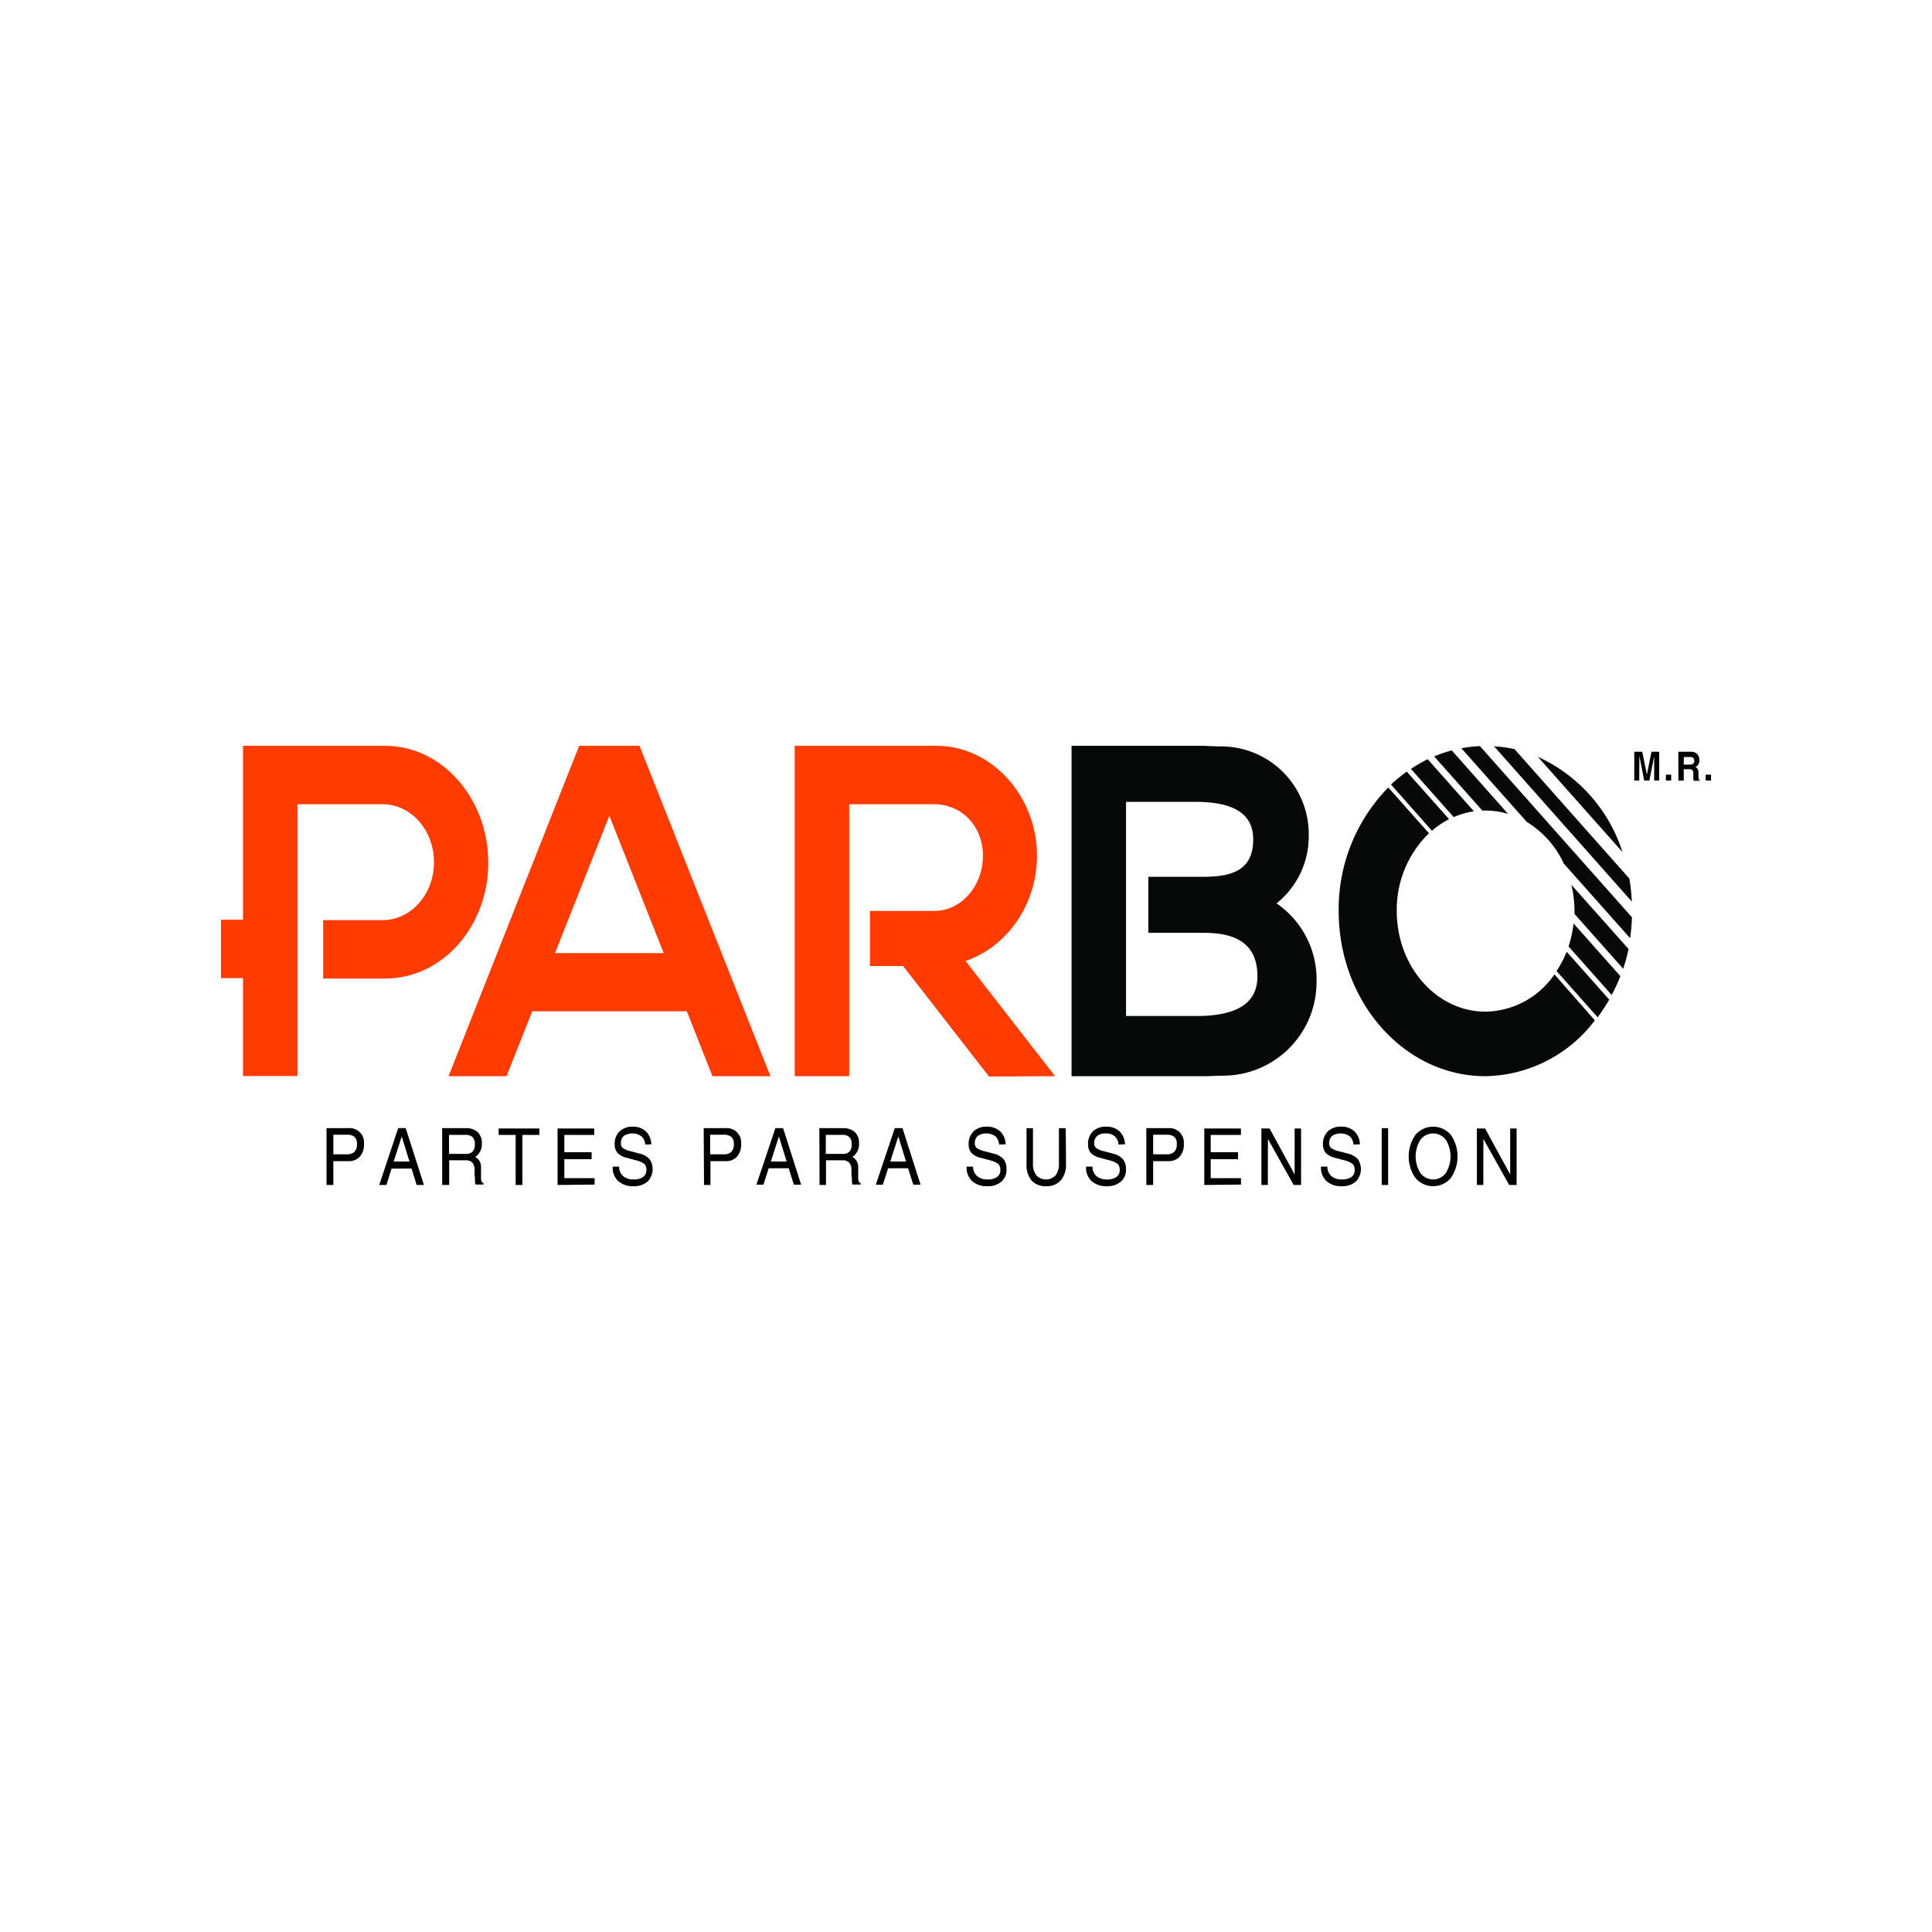 <svg xmlns="http://www.w3.org/2000/svg" viewBox="0 0 300 300"><defs><style>.cls-1{fill:#ff3b00;}.cls-2{fill:#060908;}</style></defs><g id="Capa_3" data-name="Capa 3"><path class="cls-1" d="M110.63,167.11h9L99.3,115.81H89.93l-20.28,51.3h9l4-10.08h24ZM86.18,148l8.44-21.33L103.06,148Z"/><path class="cls-1" d="M59.82,115.81H37.73v27H34.31v9.07h3.42v15.21h8.46V124.88h13.2c4.42,0,8,4,8,9s-3.58,9-8,9H50.18v9.07h9.64c8.85,0,16-8.08,16-18S68.67,115.81,59.82,115.81Z"/><path class="cls-1" d="M163.83,167.11l-13.9-17.89c6.31-2.13,11.09-8.63,11.09-16.33,0-9.42-7.16-17.06-15.53-17.08H123.4v51.3h8.46V124.88h13.2c4.18,0,7.57,3.3,7.57,8s-3.37,8.57-7.55,8.57h-10V150h5.15l13.34,17.16Z"/><path class="cls-2" d="M198.22,140.28a13.34,13.34,0,0,0,5-10.75,13.62,13.62,0,0,0-13.61-13.63c-1.15,0-2.55-.09-2.55-.09H166.39v51.3h21.08v0c.43,0,1.55-.08,2.52-.08a14.52,14.52,0,0,0,14.44-14.59A14.26,14.26,0,0,0,198.22,140.28Zm-11.73,17.48H174.85V124.51H185.6c5.18,0,9,1.38,9,5.82,0,4.9-3.43,5.82-7.82,5.82h-8.47v8.7h8.47v0l.17,0c4.66,0,8.3,1.47,8.3,6.72C195.29,156.08,191.58,157.62,186.49,157.76Z"/><path class="cls-2" d="M225.73,126.88a12.56,12.56,0,0,1,3.14-.9l-7.18-8.09a21.72,21.72,0,0,0-2.6,1.51Z"/><path class="cls-2" d="M222.35,129a13.53,13.53,0,0,1,2.66-1.8l-6.56-7.38a24.9,24.9,0,0,0-2.46,2Z"/><path class="cls-2" d="M225.43,116.52a20.47,20.47,0,0,0-2.73.94l7.47,8.4c.17,0,.33,0,.5,0a12.35,12.35,0,0,1,3.5.52Z"/><path class="cls-2" d="M251.94,132.31a24.42,24.42,0,0,0-13.14-14.79Z"/><path class="cls-2" d="M249.88,155.22l-6.61-7.44a16.09,16.09,0,0,1-1.57,3l6.38,7.18A27.4,27.4,0,0,0,249.88,155.22Z"/><path class="cls-2" d="M229.81,115.86a19.82,19.82,0,0,0-2.89.33l10.16,11.44a14.87,14.87,0,0,1,5.75,6.47l10.29,11.58a28.68,28.68,0,0,0,.29-3.24Z"/><path class="cls-2" d="M235.17,116.32a19.51,19.51,0,0,0-3.17-.43L253.39,140a32,32,0,0,0-.38-3.57Z"/><path class="cls-2" d="M244.34,143.39a17.45,17.45,0,0,1-.78,3.57l6.7,7.54a26.72,26.72,0,0,0,1.35-2.92Z"/><path class="cls-2" d="M241.37,151.3a13.2,13.2,0,0,1-10.7,5.79c-7.61,0-13.78-7-13.78-15.63a16.52,16.52,0,0,1,5-12.07l-6.32-7.11a27,27,0,0,0-7.7,19.18c0,14.16,10.2,25.65,22.78,25.65a21.72,21.72,0,0,0,17-8.67Z"/><path class="cls-2" d="M244,137.39a17.51,17.51,0,0,1,.49,4.07c0,.15,0,.31,0,.46l7.56,8.51a28.3,28.3,0,0,0,.83-3.07Z"/><path d="M50.7,175.18h3.41a2.22,2.22,0,0,1,2.41,2.42,2.83,2.83,0,0,1-.64,2,2.28,2.28,0,0,1-1.77.7c-1,0-1.78,0-2.35,0V184H50.7Zm1.06,4.06h2.09a1.62,1.62,0,0,0,1.2-.39,1.72,1.72,0,0,0,.38-1.23,1.4,1.4,0,0,0-.38-1.08,1.76,1.76,0,0,0-1.2-.34H51.76Z"/><path d="M61.83,175.18H63L65.83,184H64.7l-.79-2.54H60.8L60,184H58.89Zm-.7,5.18h2.45l-1.2-3.89h0Z"/><path d="M68.66,175.18h3.63a2.67,2.67,0,0,1,1.88.61,2.3,2.3,0,0,1,.65,1.77,2.37,2.37,0,0,1-.67,1.8,2.48,2.48,0,0,1-.37.29l.18.1a1.75,1.75,0,0,1,.73,1.54l0,1.6a1.77,1.77,0,0,0,.09.57.73.73,0,0,0,.31.29v.19H73.84a2.55,2.55,0,0,1-.09-.56c0-.3,0-.63-.06-1l0-.7a1.7,1.7,0,0,0-.35-1.16,1.47,1.47,0,0,0-1.09-.35h-2.5V184H68.66Zm1.06,4h2.6a1.4,1.4,0,0,0,1.07-.36,1.6,1.6,0,0,0,.34-1.14,1.51,1.51,0,0,0-.35-1.11,1.59,1.59,0,0,0-1.13-.35H69.72Z"/><path d="M80.07,176.23H77.43v-1h6.32v1H81.12V184H80.07Z"/><path d="M86.58,184v-8.77h5.69v1H87.63v2.68h4.24V180H87.63v2.94h4.7v1Z"/><path d="M100.18,177.72a1.83,1.83,0,0,0-.58-1.28,2.46,2.46,0,0,0-2.72-.06,1.4,1.4,0,0,0-.46,1.14.89.89,0,0,0,.31.75,3.38,3.38,0,0,0,1.23.5l1.36.36a3,3,0,0,1,1.55.87,2.77,2.77,0,0,1-.33,3.49,3.19,3.19,0,0,1-2.18.7,3.33,3.33,0,0,1-2.38-.81,2.82,2.82,0,0,1-.84-2.17v-.06h1a1.91,1.91,0,0,0,.62,1.47,2.35,2.35,0,0,0,1.63.52,2.47,2.47,0,0,0,1.48-.38,1.29,1.29,0,0,0,.5-1.1,1.24,1.24,0,0,0-.33-.94,3.64,3.64,0,0,0-1.33-.56l-1.35-.37a2.89,2.89,0,0,1-1.47-.76,2,2,0,0,1-.44-1.35,2.65,2.65,0,0,1,.76-2,2.83,2.83,0,0,1,2-.73,2.87,2.87,0,0,1,2.09.74,2.81,2.81,0,0,1,.83,2Z"/><path d="M109.27,175.18h3.4a2.22,2.22,0,0,1,2.41,2.42,2.78,2.78,0,0,1-.64,2,2.25,2.25,0,0,1-1.77.7c-1,0-1.77,0-2.35,0V184h-1Zm1,4.06h2.09a1.64,1.64,0,0,0,1.21-.39,1.72,1.72,0,0,0,.38-1.23,1.4,1.4,0,0,0-.38-1.08,1.78,1.78,0,0,0-1.21-.34h-2.09Z"/><path d="M120.4,175.18h1.2l2.8,8.77h-1.13l-.8-2.54h-3.11l-.81,2.54h-1.09Zm-.7,5.18h2.45l-1.2-3.89h0Z"/><path d="M127.23,175.18h3.62a2.68,2.68,0,0,1,1.89.61,2.3,2.3,0,0,1,.65,1.77,2.37,2.37,0,0,1-.68,1.8,2,2,0,0,1-.36.29l.17.1a1.73,1.73,0,0,1,.74,1.54l0,1.6a1.77,1.77,0,0,0,.09.57.68.68,0,0,0,.31.29v.19h-1.3a2.84,2.84,0,0,1-.08-.56c0-.3,0-.63-.07-1l0-.7a1.7,1.7,0,0,0-.35-1.16,1.5,1.5,0,0,0-1.1-.35h-2.5V184h-1Zm1,4h2.61a1.41,1.41,0,0,0,1.07-.36,1.6,1.6,0,0,0,.34-1.14,1.51,1.51,0,0,0-.36-1.11,1.58,1.58,0,0,0-1.13-.35h-2.53Z"/><path d="M138.94,175.18h1.2l2.8,8.77h-1.13l-.8-2.54h-3.1l-.82,2.54H136Zm-.7,5.18h2.45l-1.2-3.89h0Z"/><path d="M155.14,177.72a1.88,1.88,0,0,0-.58-1.28,2.48,2.48,0,0,0-2.73-.06,1.43,1.43,0,0,0-.46,1.14.89.89,0,0,0,.31.75,3.46,3.46,0,0,0,1.23.5l1.36.36a3,3,0,0,1,1.56.87,2.44,2.44,0,0,1,.46,1.6,2.34,2.34,0,0,1-.8,1.89,3.16,3.16,0,0,1-2.17.7,3.34,3.34,0,0,1-2.39-.81,2.82,2.82,0,0,1-.83-2.17v-.06h1a2,2,0,0,0,.62,1.47,2.37,2.37,0,0,0,1.64.52,2.45,2.45,0,0,0,1.47-.38,1.26,1.26,0,0,0,.5-1.1,1.24,1.24,0,0,0-.33-.94,3.66,3.66,0,0,0-1.32-.56l-1.36-.37a2.89,2.89,0,0,1-1.47-.76,2,2,0,0,1-.44-1.35,2.68,2.68,0,0,1,.76-2,2.83,2.83,0,0,1,2.05-.73,2.9,2.9,0,0,1,2.1.74,2.85,2.85,0,0,1,.83,2Z"/><path d="M165.53,180.74a3.68,3.68,0,0,1-.81,2.53,2.82,2.82,0,0,1-2.25.92,2.91,2.91,0,0,1-2.29-.88,3.76,3.76,0,0,1-.78-2.57v-5.56h1v5.47a2.83,2.83,0,0,0,.52,1.85,2.07,2.07,0,0,0,3,0,2.89,2.89,0,0,0,.51-1.85v-5.47h1.06Z"/><path d="M173.68,177.72a1.83,1.83,0,0,0-.58-1.28,2,2,0,0,0-1.37-.44,2,2,0,0,0-1.35.38,1.41,1.41,0,0,0-.47,1.14.92.92,0,0,0,.31.75,3.53,3.53,0,0,0,1.24.5l1.35.36a3,3,0,0,1,1.56.87,2.44,2.44,0,0,1,.47,1.6,2.35,2.35,0,0,1-.81,1.89,3.15,3.15,0,0,1-2.17.7,3.32,3.32,0,0,1-2.38-.81,2.82,2.82,0,0,1-.84-2.17v-.06h1a1.94,1.94,0,0,0,.61,1.47,2.37,2.37,0,0,0,1.64.52,2.41,2.41,0,0,0,1.47-.38,1.27,1.27,0,0,0,.51-1.1,1.24,1.24,0,0,0-.33-.94,3.73,3.73,0,0,0-1.33-.56l-1.36-.37a3,3,0,0,1-1.47-.76,2,2,0,0,1-.43-1.35,2.68,2.68,0,0,1,.75-2,2.85,2.85,0,0,1,2.06-.73,2.89,2.89,0,0,1,2.09.74,2.81,2.81,0,0,1,.83,2Z"/><path d="M178,175.18h3.41a2.22,2.22,0,0,1,2.41,2.42,2.78,2.78,0,0,1-.64,2,2.25,2.25,0,0,1-1.77.7c-1,0-1.78,0-2.35,0V184H178Zm1.06,4.06h2.09a1.6,1.6,0,0,0,1.2-.39,1.68,1.68,0,0,0,.38-1.23,1.37,1.37,0,0,0-.38-1.08,1.74,1.74,0,0,0-1.2-.34h-2.09Z"/><path d="M187,184v-8.77h5.69v1H188v2.68h4.24V180H188v2.94h4.7v1Z"/><path d="M196.87,184h-1v-8.77h1.27l3.89,7.13v-7.13h1V184h-1.15l-4-7.15Z"/><path d="M210.16,177.72a1.83,1.83,0,0,0-.58-1.28,2.46,2.46,0,0,0-2.72-.06,1.4,1.4,0,0,0-.46,1.14.89.89,0,0,0,.31.75,3.38,3.38,0,0,0,1.23.5l1.36.36a3,3,0,0,1,1.55.87,2.77,2.77,0,0,1-.33,3.49,3.19,3.19,0,0,1-2.18.7,3.33,3.33,0,0,1-2.38-.81,2.82,2.82,0,0,1-.84-2.17v-.06h1a1.91,1.91,0,0,0,.62,1.47,2.35,2.35,0,0,0,1.63.52,2.47,2.47,0,0,0,1.48-.38,1.29,1.29,0,0,0,.5-1.1,1.24,1.24,0,0,0-.33-.94,3.64,3.64,0,0,0-1.33-.56l-1.35-.37a2.89,2.89,0,0,1-1.47-.76,2,2,0,0,1-.44-1.35,2.65,2.65,0,0,1,.76-2,2.81,2.81,0,0,1,2.05-.73,2.87,2.87,0,0,1,2.09.74,2.81,2.81,0,0,1,.83,2Z"/><path d="M214.55,175.18h1V184h-1Z"/><path d="M219.79,182.92a5.87,5.87,0,0,1,0-6.7,3.6,3.6,0,0,1,5.49,0,5.87,5.87,0,0,1,0,6.7,3.6,3.6,0,0,1-5.49,0Zm4.71-.76a4.9,4.9,0,0,0,0-5.18,2.46,2.46,0,0,0-3.93,0,4.85,4.85,0,0,0,0,5.18,2.46,2.46,0,0,0,3.93,0Z"/><path d="M230.33,184h-1v-8.77h1.27l3.9,7.13v-7.13h1V184h-1.16l-4-7.15Z"/><path d="M254.54,121.2h-.77v-4.47H255l.73,3.54.71-3.54h1.2v4.47h-.78v-3.76h0l-.74,3.76h-.81l-.75-3.84Z"/><path d="M258.68,120.29h.82v.91h-.82Z"/><path d="M260.61,116.73h2a1.26,1.26,0,0,1,.91.34,1.22,1.22,0,0,1,.35.9,1.13,1.13,0,0,1-.39,1,1.26,1.26,0,0,1-.23.13l.13.07a.88.88,0,0,1,.36.77v.73a1,1,0,0,0,.05.31.22.22,0,0,0,.13.14v.12H263a.68.68,0,0,1-.06-.3,3.68,3.68,0,0,1,0-.49V120a.57.57,0,0,0-.16-.43.76.76,0,0,0-.51-.13h-.82v1.77h-.83Zm.83,2h1a.69.69,0,0,0,.48-.15.54.54,0,0,0,.16-.44.57.57,0,0,0-.15-.44.64.64,0,0,0-.46-.15h-1Z"/><path d="M264.86,120.29h.83v.91h-.83Z"/></g></svg>